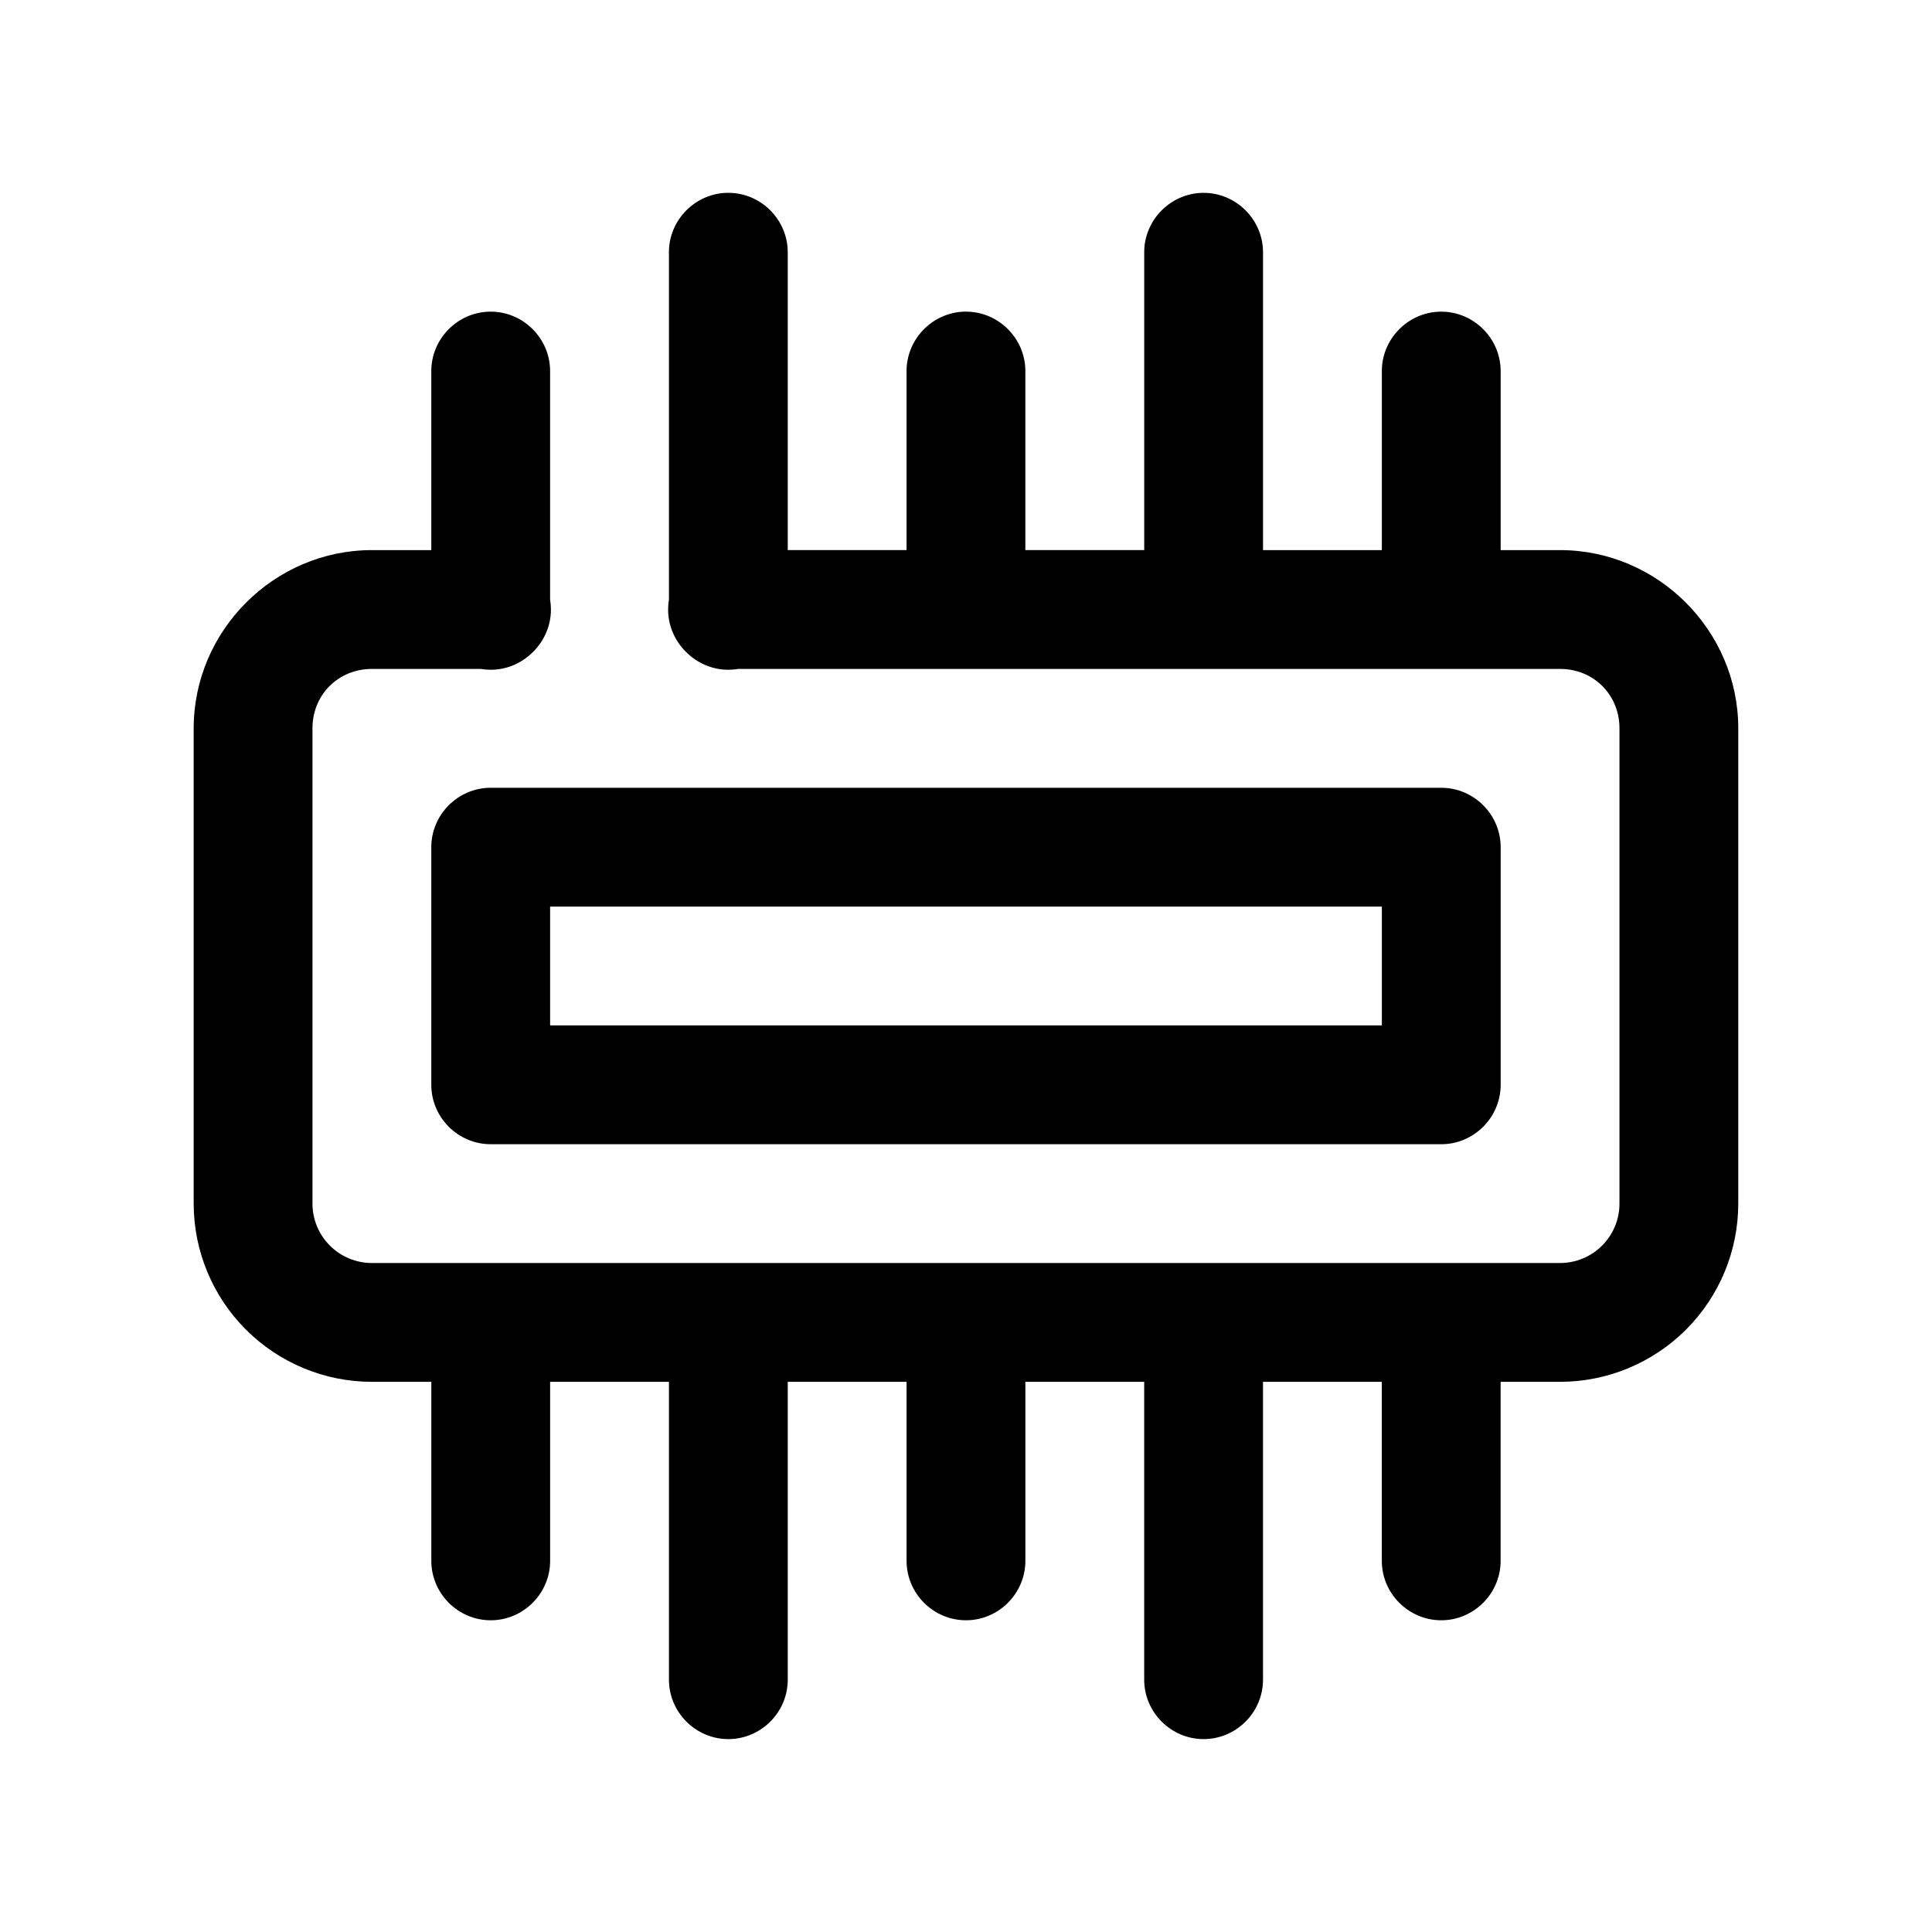 <?xml version="1.0" encoding="UTF-8"?>
<!-- Uploaded to: SVG Repo, www.svgrepo.com, Generator: SVG Repo Mixer Tools -->
<svg fill="#000000" width="800px" height="800px" version="1.1" viewBox="144 144 512 512" xmlns="http://www.w3.org/2000/svg">
 <path d="m447.23 289.79v-78.719c-0.125-8.629 6.879-15.824 15.492-15.965h0.25c8.645 0 15.742 7.117 15.742 15.742v0.219 78.719h31.488v-47.23c-0.125-8.629 6.879-15.824 15.492-15.965h0.25c8.645 0 15.742 7.117 15.742 15.742v0.219 47.23h15.742c25.898 0 47.23 21.332 47.23 47.23v125.95c0 12.516-4.992 24.547-13.84 33.395-8.848 8.848-20.875 13.84-33.395 13.84h-15.742v47.23 0.219c0 8.645-7.102 15.742-15.742 15.742-8.645 0-15.742-7.102-15.742-15.742v-0.219-47.23h-31.488v78.719 0.219c0 8.645-7.102 15.742-15.742 15.742-8.645 0-15.742-7.102-15.742-15.742v-0.219-78.719h-31.488v47.23 0.219c0 8.645-7.102 15.742-15.742 15.742-8.645 0-15.742-7.102-15.742-15.742v-0.219-47.23h-31.488v78.719 0.219c0 8.645-7.102 15.742-15.742 15.742-8.645 0-15.742-7.102-15.742-15.742v-0.219-78.719h-31.488v47.23 0.219c0 8.645-7.102 15.742-15.742 15.742-8.645 0-15.742-7.102-15.742-15.742v-0.219-47.23h-15.742c-12.516 0-24.547-4.992-33.395-13.84s-13.84-20.875-13.84-33.395v-125.95c0-25.898 21.332-47.23 47.23-47.23h15.742v-47.23c-0.125-8.629 6.879-15.824 15.492-15.965h0.25c8.645 0 15.742 7.117 15.742 15.742v0.219 60.332c0.141 0.867 0.219 1.746 0.219 2.644 0 4.375-1.828 8.359-4.738 11.227-2.867 2.914-6.848 4.738-11.227 4.738-0.898 0-1.777-0.078-2.644-0.219h-28.844c-8.895 0-15.742 6.848-15.742 15.742v125.95c0 4.172 1.652 8.172 4.613 11.133 2.961 2.961 6.957 4.613 11.133 4.613h314.88c4.172 0 8.172-1.652 11.133-4.613 2.961-2.961 4.613-6.957 4.613-11.133v-125.95c0-8.895-6.848-15.742-15.742-15.742h-217.77c-0.867 0.141-1.746 0.219-2.644 0.219-4.375 0-8.359-1.828-11.227-4.738-2.914-2.867-4.738-6.848-4.738-11.227 0-0.898 0.078-1.777 0.219-2.644v-91.82c-0.125-8.629 6.879-15.824 15.492-15.965h0.25c8.645 0 15.742 7.117 15.742 15.742v0.219 78.719h31.488v-47.23c-0.125-8.629 6.879-15.824 15.492-15.965h0.25c8.645 0 15.742 7.117 15.742 15.742v0.219 47.23h31.488zm78.719 62.977c8.645 0 15.742 7.102 15.742 15.742v62.977c0 8.645-7.102 15.742-15.742 15.742h-251.91c-8.645 0-15.742-7.102-15.742-15.742v-62.977c0-8.645 7.102-15.742 15.742-15.742zm-15.742 62.977v-31.488h-220.42v31.488z"/>
</svg>